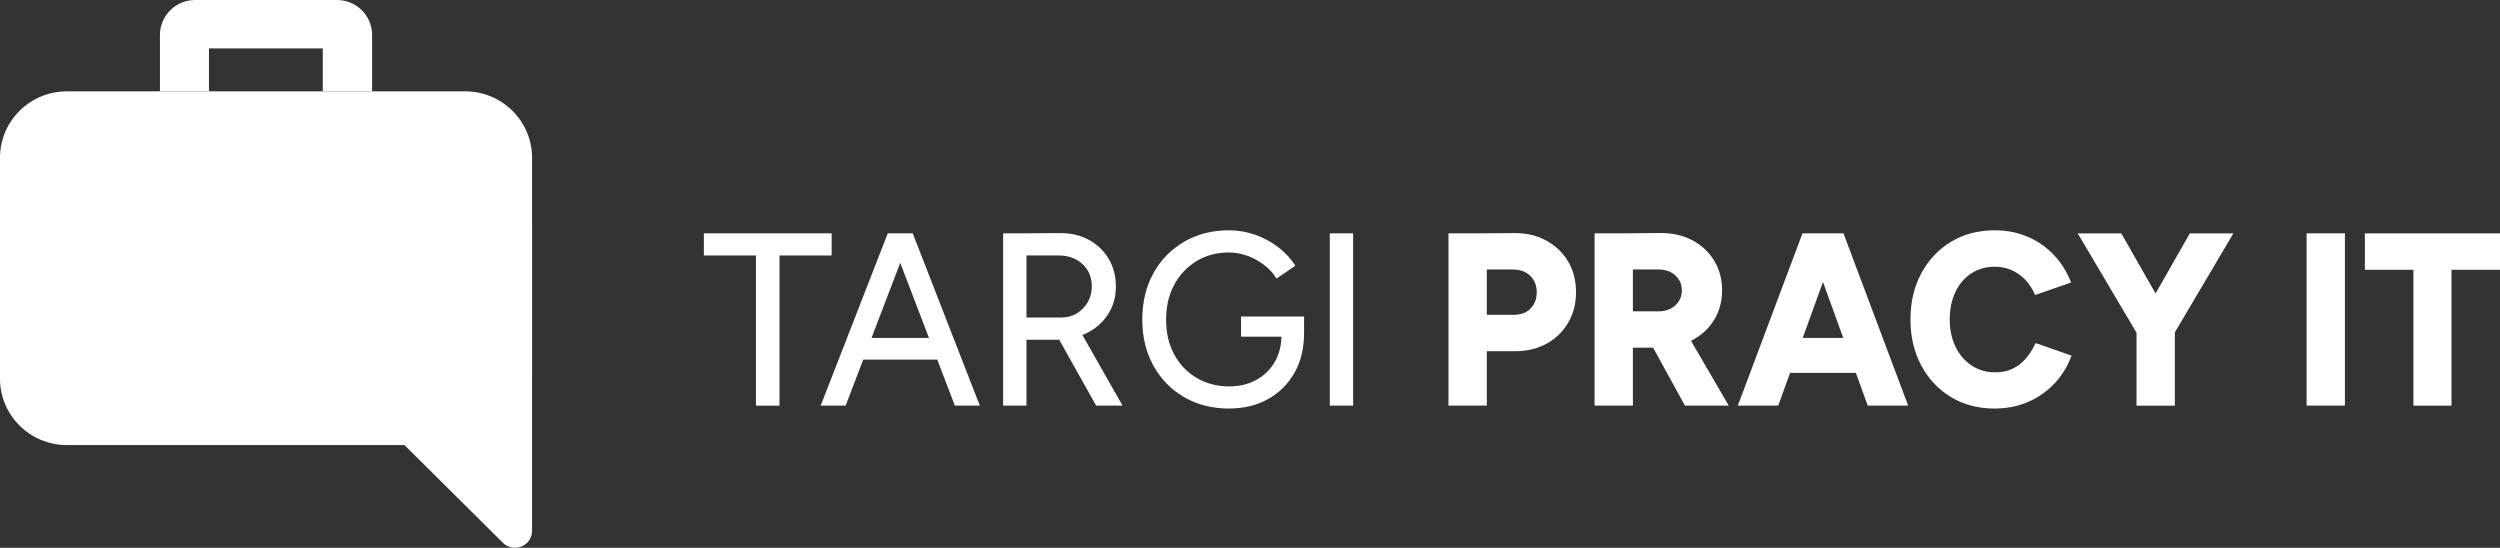 <svg width="251" height="55" viewBox="0 0 251 55" fill="none" xmlns="http://www.w3.org/2000/svg">
<rect x="0" y="0" width="251" height="55" fill="#333333" stroke="none"/>
<g clip-path="url(#clip0_29_392)">
<path d="M46.703 9.172H6.715C3.007 9.172 0 12.158 0 15.841V38.015C0 41.699 3.007 44.684 6.715 44.684H46.703C50.412 44.684 53.418 41.699 53.418 38.015V15.841C53.418 12.158 50.412 9.172 46.703 9.172Z" fill="white"/>
<path d="M24.381 28.566L50.492 54.498C51.57 55.569 53.418 54.81 53.418 53.296V22.427L24.381 28.566Z" fill="white"/>
<path d="M33.822 0H19.593C17.642 0 16.059 1.572 16.059 3.51V9.172H20.98V4.858H32.406V9.172H37.361V3.51C37.361 1.572 35.778 0 33.827 0H33.822Z" fill="white"/>
<path d="M70.668 25.65V23.425H83.496V25.65H70.668ZM75.898 40.722V24.861H78.261V40.727H75.898V40.722Z" fill="white"/>
<path d="M82.397 40.722L89.132 23.425H91.519L84.902 40.722H82.393H82.397ZM85.574 36.102V33.926H95.201V36.102H85.574ZM95.867 40.722L89.25 23.425H91.637L98.372 40.722H95.862H95.867Z" fill="white"/>
<path d="M100.715 40.722V23.425H103.058V40.722H100.715ZM102.886 34.101V31.877H106.563C107.136 31.877 107.651 31.74 108.102 31.468C108.558 31.195 108.92 30.825 109.2 30.358C109.479 29.89 109.616 29.355 109.616 28.766C109.616 27.841 109.307 27.096 108.685 26.517C108.062 25.942 107.259 25.65 106.273 25.65H102.881V23.425L106.347 23.401C107.46 23.387 108.445 23.605 109.298 24.068C110.151 24.53 110.817 25.163 111.302 25.971C111.788 26.779 112.033 27.709 112.033 28.766C112.033 29.822 111.773 30.728 111.258 31.536C110.739 32.344 110.038 32.972 109.146 33.425C108.254 33.877 107.249 34.106 106.136 34.106H102.886V34.101ZM110.053 40.722L106.087 33.653L107.95 32.368L112.704 40.722H110.053Z" fill="white"/>
<path d="M123.386 41.019C121.7 41.019 120.195 40.634 118.881 39.87C117.568 39.106 116.538 38.049 115.798 36.706C115.058 35.362 114.686 33.828 114.686 32.096C114.686 30.362 115.053 28.78 115.798 27.437C116.538 26.093 117.568 25.042 118.881 24.272C120.195 23.508 121.695 23.123 123.386 23.123C124.308 23.123 125.195 23.274 126.048 23.581C126.901 23.888 127.67 24.306 128.366 24.842C129.057 25.378 129.621 25.991 130.052 26.682L128.165 27.967C127.847 27.456 127.435 27.003 126.925 26.609C126.415 26.215 125.852 25.903 125.239 25.684C124.626 25.46 124.009 25.348 123.386 25.348C122.161 25.348 121.072 25.636 120.126 26.215C119.18 26.794 118.435 27.583 117.891 28.586C117.352 29.588 117.078 30.762 117.078 32.096C117.078 33.429 117.342 34.549 117.877 35.557C118.411 36.559 119.156 37.353 120.122 37.928C121.082 38.507 122.185 38.794 123.43 38.794C124.435 38.794 125.327 38.58 126.116 38.151C126.905 37.723 127.528 37.124 127.979 36.345C128.435 35.571 128.66 34.676 128.66 33.653L130.93 33.429C130.93 34.963 130.606 36.297 129.964 37.431C129.317 38.565 128.43 39.451 127.302 40.074C126.17 40.702 124.866 41.014 123.386 41.014V41.019ZM124.602 33.804V31.779H130.93V33.556L129.734 33.804H124.597H124.602Z" fill="white"/>
<path d="M133.512 40.722V23.425H135.855V40.722H133.512Z" fill="white"/>
<path d="M145.428 40.722V23.425H149.276V40.722H145.428ZM148.771 35.26V31.604H152.02C152.707 31.604 153.256 31.395 153.667 30.976C154.079 30.557 154.29 30.007 154.29 29.33C154.29 28.887 154.192 28.488 153.991 28.143C153.79 27.797 153.516 27.529 153.153 27.339C152.795 27.149 152.378 27.057 151.898 27.057H148.771V23.425L151.996 23.401C153.207 23.386 154.28 23.63 155.221 24.141C156.162 24.652 156.898 25.353 157.432 26.239C157.966 27.13 158.231 28.157 158.231 29.33C158.231 30.504 157.971 31.482 157.456 32.383C156.937 33.278 156.216 33.984 155.295 34.495C154.373 35.007 153.315 35.26 152.119 35.26H148.776H148.771Z" fill="white"/>
<path d="M160.094 40.722V23.425H163.942V40.722H160.094ZM163.437 34.914V31.258H166.539C166.986 31.258 167.383 31.166 167.735 30.985C168.083 30.805 168.358 30.552 168.559 30.231C168.76 29.91 168.858 29.549 168.858 29.155C168.858 28.547 168.637 28.045 168.201 27.646C167.765 27.252 167.186 27.052 166.471 27.052H163.437V23.421L166.662 23.396C167.873 23.381 168.946 23.62 169.887 24.112C170.828 24.603 171.564 25.29 172.098 26.161C172.632 27.033 172.897 28.031 172.897 29.15C172.897 30.27 172.627 31.268 172.083 32.139C171.544 33.011 170.799 33.692 169.848 34.179C168.902 34.666 167.814 34.909 166.588 34.909H163.437V34.914ZM169.167 40.722L165.392 33.853L168.284 31.652L173.564 40.722H169.167Z" fill="white"/>
<path d="M174.477 40.722L180.971 23.425H184.795L178.535 40.722H174.477ZM177.535 37.436V33.926H188.544V37.436H177.535ZM187.52 40.722L181.26 23.425H185.084L191.578 40.722H187.52Z" fill="white"/>
<path d="M200.268 41.019C198.611 41.019 197.15 40.634 195.886 39.87C194.621 39.106 193.626 38.049 192.901 36.706C192.175 35.362 191.812 33.819 191.812 32.071C191.812 30.323 192.175 28.78 192.901 27.437C193.626 26.093 194.621 25.042 195.886 24.272C197.15 23.508 198.611 23.123 200.268 23.123C201.479 23.123 202.586 23.343 203.601 23.781C204.611 24.219 205.488 24.832 206.228 25.621C206.968 26.41 207.537 27.325 207.934 28.362L204.326 29.622C204.086 29.048 203.763 28.542 203.361 28.113C202.954 27.685 202.493 27.354 201.974 27.125C201.454 26.896 200.885 26.779 200.268 26.779C199.39 26.779 198.611 27.003 197.925 27.446C197.239 27.889 196.704 28.512 196.327 29.311C195.945 30.109 195.753 31.029 195.753 32.066C195.753 33.103 195.95 34.023 196.337 34.822C196.724 35.62 197.268 36.248 197.959 36.701C198.65 37.154 199.444 37.382 200.337 37.382C200.988 37.382 201.572 37.261 202.081 37.012C202.591 36.764 203.032 36.418 203.41 35.975C203.782 35.532 204.106 35.021 204.375 34.442L207.983 35.703C207.601 36.759 207.037 37.684 206.287 38.483C205.537 39.281 204.655 39.904 203.635 40.347C202.616 40.79 201.493 41.014 200.268 41.014V41.019Z" fill="white"/>
<path d="M214.625 33.609L208.605 23.43H212.978L218.33 32.821L214.63 33.609H214.625ZM218.208 33.609L214.507 32.821L219.86 23.43H224.232L218.213 33.609H218.208ZM214.507 40.727V32.422H218.355V40.727H214.507Z" fill="white"/>
<path d="M231.58 40.722V23.425H235.428V40.722H231.58Z" fill="white"/>
<path d="M237.434 27.086V23.43H251.001V27.086H237.434ZM242.306 40.727V24.861H246.129V40.727H242.306Z" fill="white"/>
</g>
<defs>
<clipPath id="clip0_29_392">
<rect width="251" height="55" fill="white"/>
</clipPath>
</defs>
</svg>
